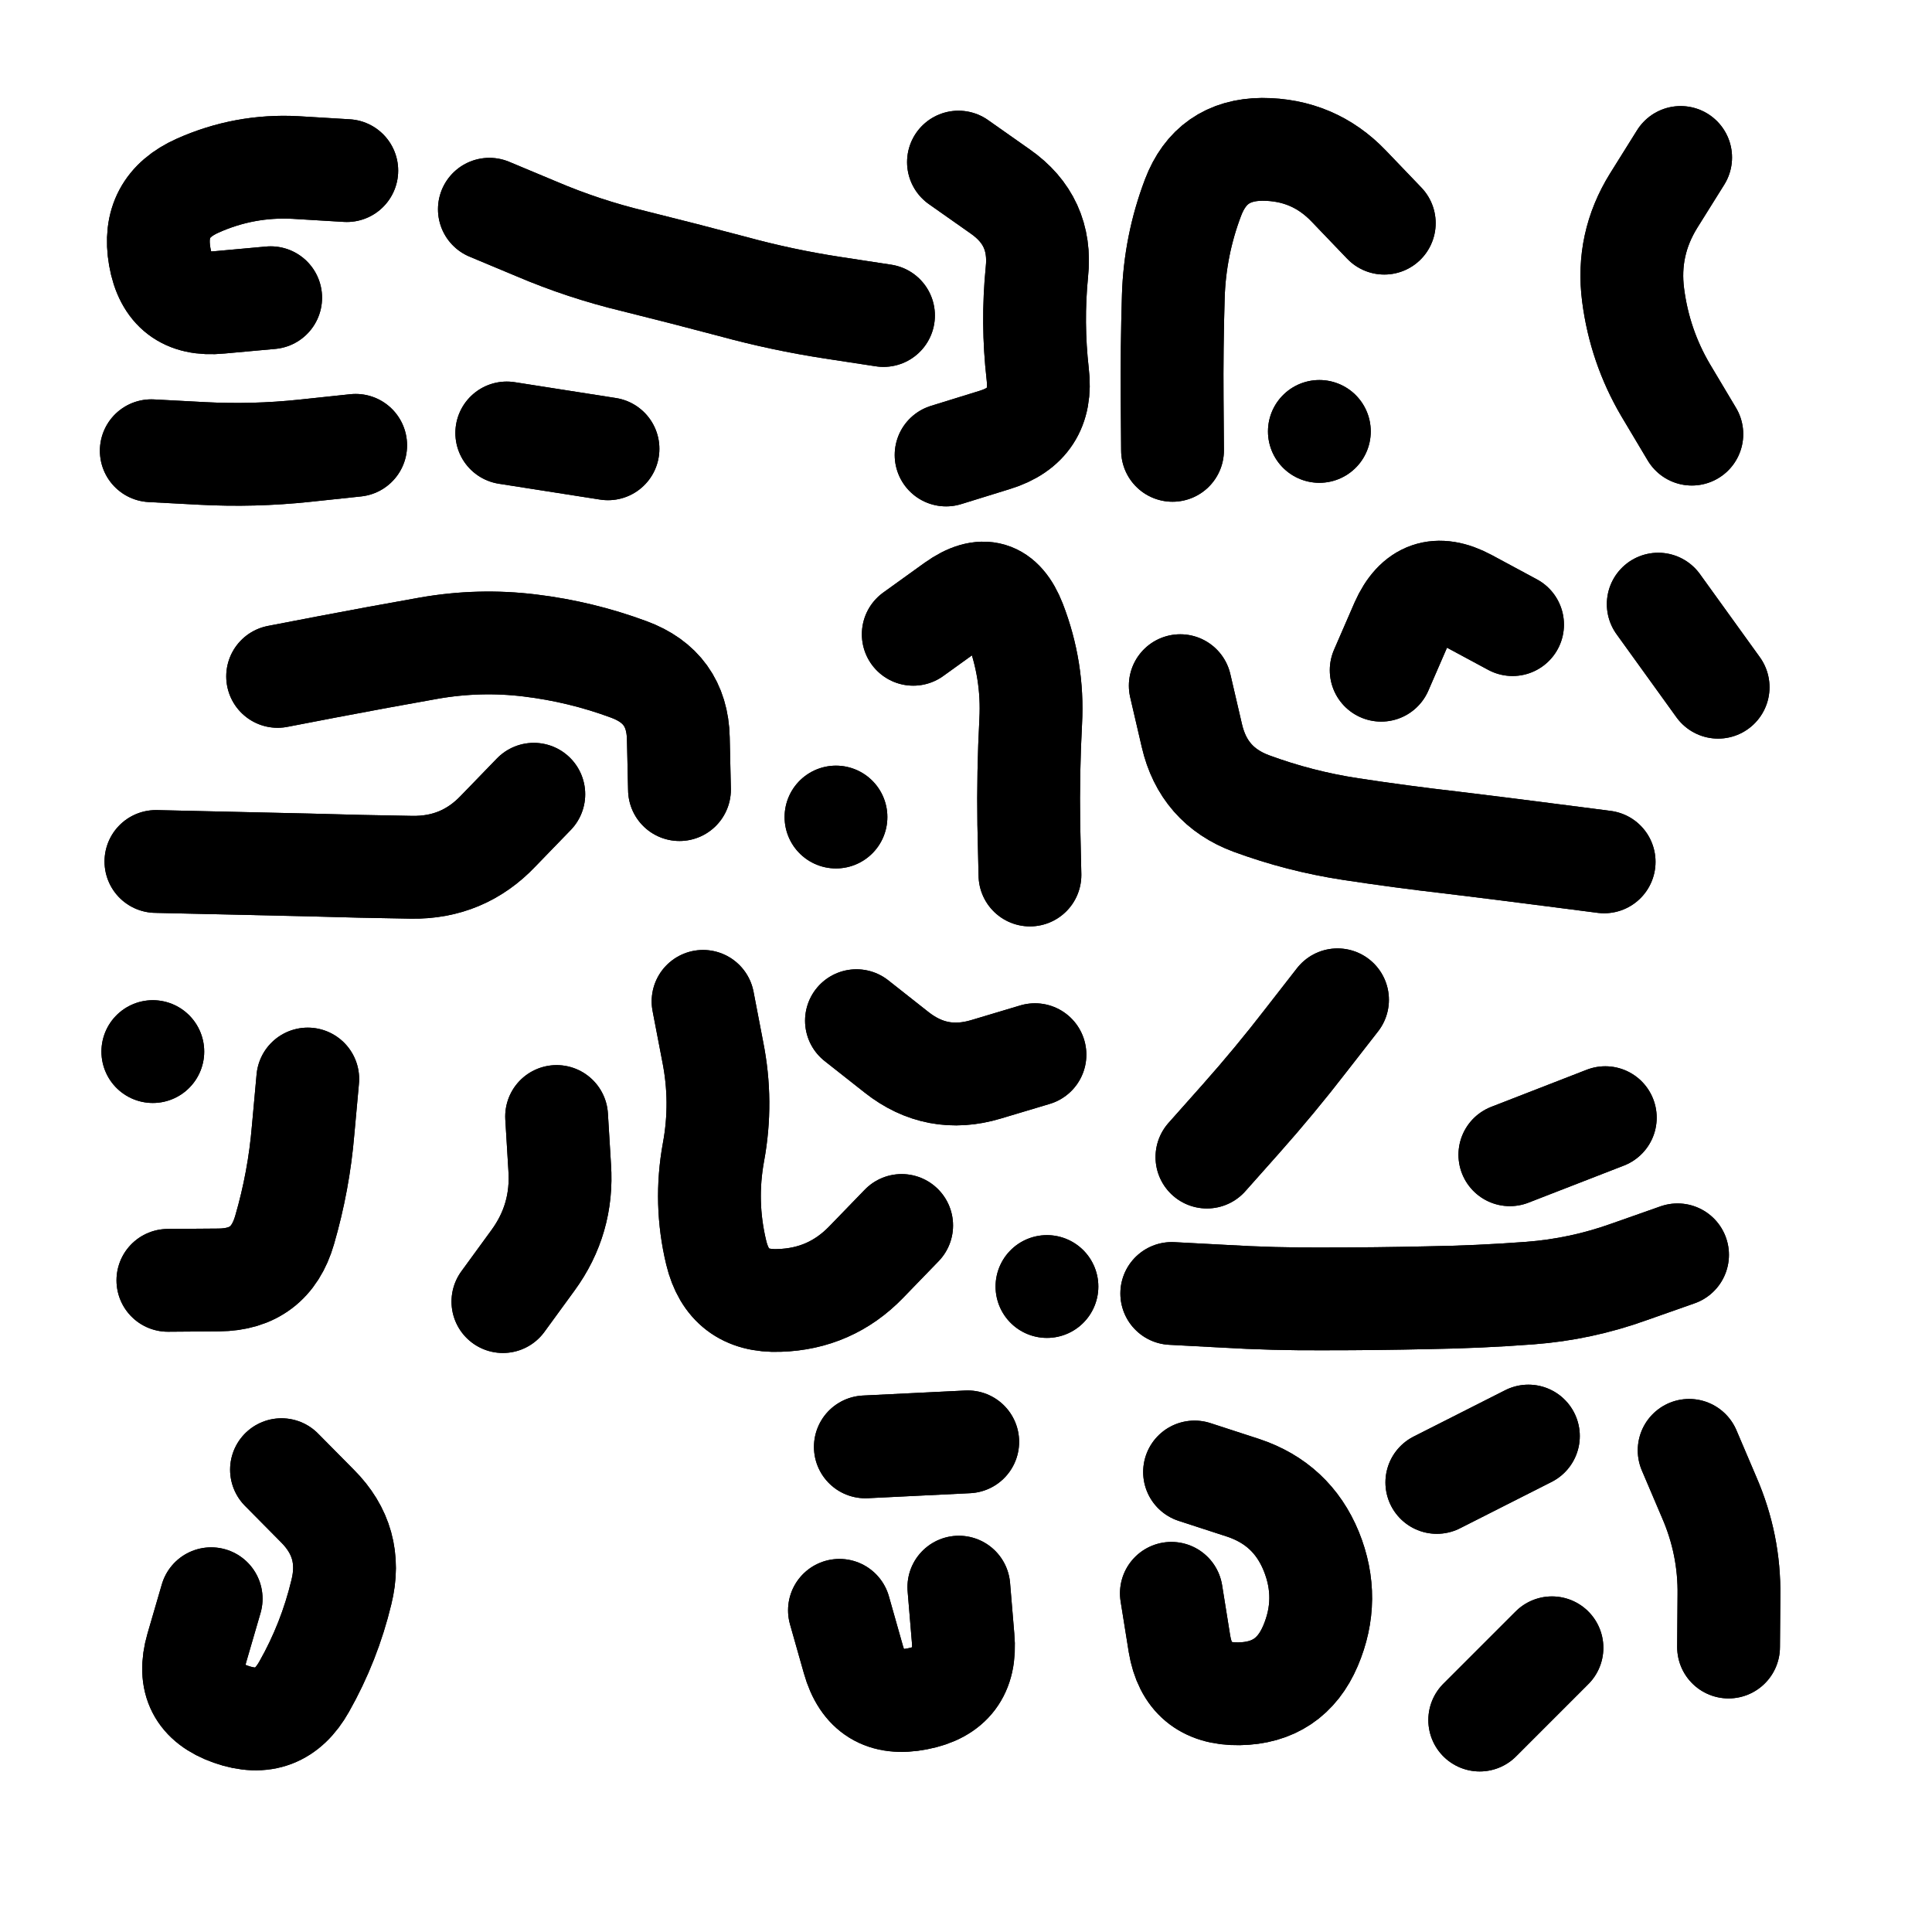 <svg xmlns="http://www.w3.org/2000/svg" viewBox="0 0 5000 5000"><title>Infinite Scribble #5073</title><defs><filter id="piece_5073_1_1_filter" x="-100" y="-100" width="5200" height="5200" filterUnits="userSpaceOnUse"><feTurbulence result="lineShape_distorted_turbulence" type="turbulence" baseFrequency="7518e-6" numOctaves="3"/><feGaussianBlur in="lineShape_distorted_turbulence" result="lineShape_distorted_turbulence_smoothed" stdDeviation="15960e-3"/><feDisplacementMap in="SourceGraphic" in2="lineShape_distorted_turbulence_smoothed" result="lineShape_distorted_results_shifted" scale="26600e-2" xChannelSelector="R" yChannelSelector="G"/><feOffset in="lineShape_distorted_results_shifted" result="lineShape_distorted" dx="-6650e-2" dy="-6650e-2"/><feGaussianBlur in="lineShape_distorted" result="lineShape_1" stdDeviation="13300e-3"/><feColorMatrix in="lineShape_1" result="lineShape" type="matrix" values="1 0 0 0 0  0 1 0 0 0  0 0 1 0 0  0 0 0 15960e-3 -7980e-3"/><feGaussianBlur in="lineShape" result="shrank_blurred" stdDeviation="13866e-3"/><feColorMatrix in="shrank_blurred" result="shrank" type="matrix" values="1 0 0 0 0 0 1 0 0 0 0 0 1 0 0 0 0 0 12309e-3 -8092e-3"/><feColorMatrix in="lineShape" result="border_filled" type="matrix" values="0.5 0 0 0 -0.15  0 0.5 0 0 -0.15  0 0 0.5 0 -0.15  0 0 0 1 0"/><feComposite in="border_filled" in2="shrank" result="border" operator="out"/><feColorMatrix in="lineShape" result="adjustedColor" type="matrix" values="0.95 0 0 0 -0.05  0 0.95 0 0 -0.05  0 0 0.95 0 -0.05  0 0 0 1 0"/><feMorphology in="lineShape" result="frost1_shrink" operator="erode" radius="26600e-3"/><feColorMatrix in="frost1_shrink" result="frost1" type="matrix" values="2 0 0 0 0.05  0 2 0 0 0.05  0 0 2 0 0.05  0 0 0 0.5 0"/><feMorphology in="lineShape" result="frost2_shrink" operator="erode" radius="79800e-3"/><feColorMatrix in="frost2_shrink" result="frost2" type="matrix" values="2 0 0 0 0.35  0 2 0 0 0.35  0 0 2 0 0.35  0 0 0 0.5 0"/><feMerge result="shapes_linestyle_colors"><feMergeNode in="frost1"/><feMergeNode in="frost2"/></feMerge><feTurbulence result="shapes_linestyle_linestyle_turbulence" type="turbulence" baseFrequency="112e-3" numOctaves="2"/><feDisplacementMap in="shapes_linestyle_colors" in2="shapes_linestyle_linestyle_turbulence" result="frost" scale="-177333e-3" xChannelSelector="R" yChannelSelector="G"/><feMerge result="shapes_linestyle"><feMergeNode in="adjustedColor"/><feMergeNode in="frost"/></feMerge><feComposite in="shapes_linestyle" in2="shrank" result="shapes_linestyle_cropped" operator="atop"/><feComposite in="border" in2="shapes_linestyle_cropped" result="shapes" operator="over"/></filter><filter id="piece_5073_1_1_shadow" x="-100" y="-100" width="5200" height="5200" filterUnits="userSpaceOnUse"><feColorMatrix in="SourceGraphic" result="result_blackened" type="matrix" values="0 0 0 0 0  0 0 0 0 0  0 0 0 0 0  0 0 0 0.8 0"/><feGaussianBlur in="result_blackened" result="result_blurred" stdDeviation="79800e-3"/><feComposite in="SourceGraphic" in2="result_blurred" result="result" operator="over"/></filter><filter id="piece_5073_1_1_overall" x="-100" y="-100" width="5200" height="5200" filterUnits="userSpaceOnUse"><feTurbulence result="background_texture_bumps" type="fractalNoise" baseFrequency="42e-3" numOctaves="3"/><feDiffuseLighting in="background_texture_bumps" result="background_texture" surfaceScale="1" diffuseConstant="2" lighting-color="#555"><feDistantLight azimuth="225" elevation="20"/></feDiffuseLighting><feMorphology in="SourceGraphic" result="background_glow_1_thicken" operator="dilate" radius="34950e-3"/><feColorMatrix in="background_glow_1_thicken" result="background_glow_1_thicken_colored" type="matrix" values="0 0 0 0 0  0 0 0 0 0  0 0 0 0 0  0 0 0 1 0"/><feGaussianBlur in="background_glow_1_thicken_colored" result="background_glow_1" stdDeviation="93200e-3"/><feMorphology in="SourceGraphic" result="background_glow_2_thicken" operator="dilate" radius="0"/><feColorMatrix in="background_glow_2_thicken" result="background_glow_2_thicken_colored" type="matrix" values="0 0 0 0 0  0 0 0 0 0  0 0 0 0 0  0 0 0 0 0"/><feGaussianBlur in="background_glow_2_thicken_colored" result="background_glow_2" stdDeviation="0"/><feComposite in="background_glow_1" in2="background_glow_2" result="background_glow" operator="out"/><feBlend in="background_glow" in2="background_texture" result="background_merged" mode="normal"/><feColorMatrix in="background_merged" result="background" type="matrix" values="0.2 0 0 0 0  0 0.2 0 0 0  0 0 0.2 0 0  0 0 0 1 0"/></filter><clipPath id="piece_5073_1_1_clip"><rect x="0" y="0" width="5000" height="5000"/></clipPath><g id="layer_1" filter="url(#piece_5073_1_1_filter)" stroke-width="266" stroke-linecap="round" fill="none"><path d="M 767 837 Q 767 837 635 849 Q 503 862 480 731 Q 457 601 578 547 Q 699 493 831 500 L 964 508 M 987 1219 Q 987 1219 855 1233 Q 723 1247 590 1240 L 458 1233" stroke="hsl(31,100%,68%)"/><path d="M 2353 883 Q 2353 883 2222 863 Q 2091 843 1963 808 Q 1835 774 1706 742 Q 1577 711 1455 659 L 1333 608 M 2547 486 Q 2547 486 2655 562 Q 2764 638 2750 770 Q 2737 902 2752 1034 Q 2768 1166 2641 1205 L 2515 1244 M 1640 1228 L 1378 1187" stroke="hsl(41,100%,67%)"/><path d="M 3101 1232 Q 3101 1232 3100 1099 Q 3099 967 3103 834 Q 3107 702 3154 578 Q 3201 454 3333 453 Q 3466 453 3557 548 L 3649 644 M 3481 1183 L 3481 1183" stroke="hsl(50,100%,66%)"/><path d="M 4445 1190 Q 4445 1190 4377 1076 Q 4310 962 4293 830 Q 4276 699 4346 586 L 4416 474" stroke="hsl(57,100%,66%)"/><path d="M 1448 2122 Q 1448 2122 1356 2217 Q 1265 2313 1132 2311 Q 1000 2309 867 2305 Q 735 2302 602 2299 L 470 2296 M 1825 2110 Q 1825 2110 1822 1977 Q 1819 1845 1694 1799 Q 1570 1753 1438 1737 Q 1307 1721 1176 1744 Q 1046 1767 915 1792 L 785 1817" stroke="hsl(60,100%,71%)"/><path d="M 2430 1708 Q 2430 1708 2537 1631 Q 2645 1554 2693 1677 Q 2741 1801 2734 1933 Q 2727 2066 2729 2198 L 2732 2331 M 2230 2181 L 2230 2181" stroke="hsl(84,100%,71%)"/><path d="M 4218 2297 Q 4218 2297 4086 2280 Q 3955 2263 3823 2247 Q 3692 2232 3561 2212 Q 3430 2192 3305 2146 Q 3181 2100 3151 1970 L 3121 1841 M 4358 1630 L 4513 1845 M 3981 1683 Q 3981 1683 3864 1620 Q 3748 1558 3694 1679 L 3641 1801" stroke="hsl(110,100%,70%)"/><path d="M 863 2859 Q 863 2859 851 2991 Q 840 3123 803 3250 Q 766 3378 633 3379 L 501 3380 M 462 2788 L 462 2788" stroke="hsl(120,100%,76%)"/><path d="M 1507 2956 Q 1507 2956 1515 3088 Q 1524 3221 1446 3328 L 1368 3435 M 2400 3238 Q 2400 3238 2308 3333 Q 2216 3428 2083 3432 Q 1951 3437 1920 3308 Q 1889 3179 1913 3048 Q 1937 2918 1911 2788 L 1886 2658 M 2745 2796 Q 2745 2796 2618 2834 Q 2491 2872 2387 2790 L 2283 2708 M 2776 3396 L 2776 3396" stroke="hsl(153,100%,74%)"/><path d="M 4408 3314 Q 4408 3314 4283 3358 Q 4158 3403 4026 3413 Q 3894 3423 3761 3425 Q 3629 3428 3496 3428 Q 3364 3429 3231 3421 L 3099 3414 M 3528 2654 Q 3528 2654 3447 2758 Q 3366 2863 3278 2962 L 3190 3061 M 4221 2959 L 3974 3055" stroke="hsl(189,100%,75%)"/><path d="M 613 4204 Q 613 4204 576 4331 Q 539 4459 664 4503 Q 789 4547 854 4431 Q 919 4316 950 4187 Q 982 4058 888 3964 L 795 3870" stroke="hsl(193,100%,80%)"/><path d="M 2548 4174 Q 2548 4174 2559 4306 Q 2571 4438 2441 4463 Q 2311 4489 2275 4361 L 2239 4234 M 2571 3798 L 2306 3811" stroke="hsl(216,100%,83%)"/><path d="M 3098 4190 Q 3098 4190 3119 4321 Q 3141 4452 3273 4450 Q 3406 4448 3458 4326 Q 3510 4204 3460 4081 Q 3410 3959 3284 3917 L 3158 3876 M 4083 4331 L 3896 4518 M 4022 3783 L 3785 3903 M 4438 3820 Q 4438 3820 4490 3942 Q 4543 4064 4541 4196 L 4540 4329" stroke="hsl(234,100%,85%)"/></g></defs><g filter="url(#piece_5073_1_1_overall)" clip-path="url(#piece_5073_1_1_clip)"><use href="#layer_1"/></g><g clip-path="url(#piece_5073_1_1_clip)"><use href="#layer_1" filter="url(#piece_5073_1_1_shadow)"/></g></svg>